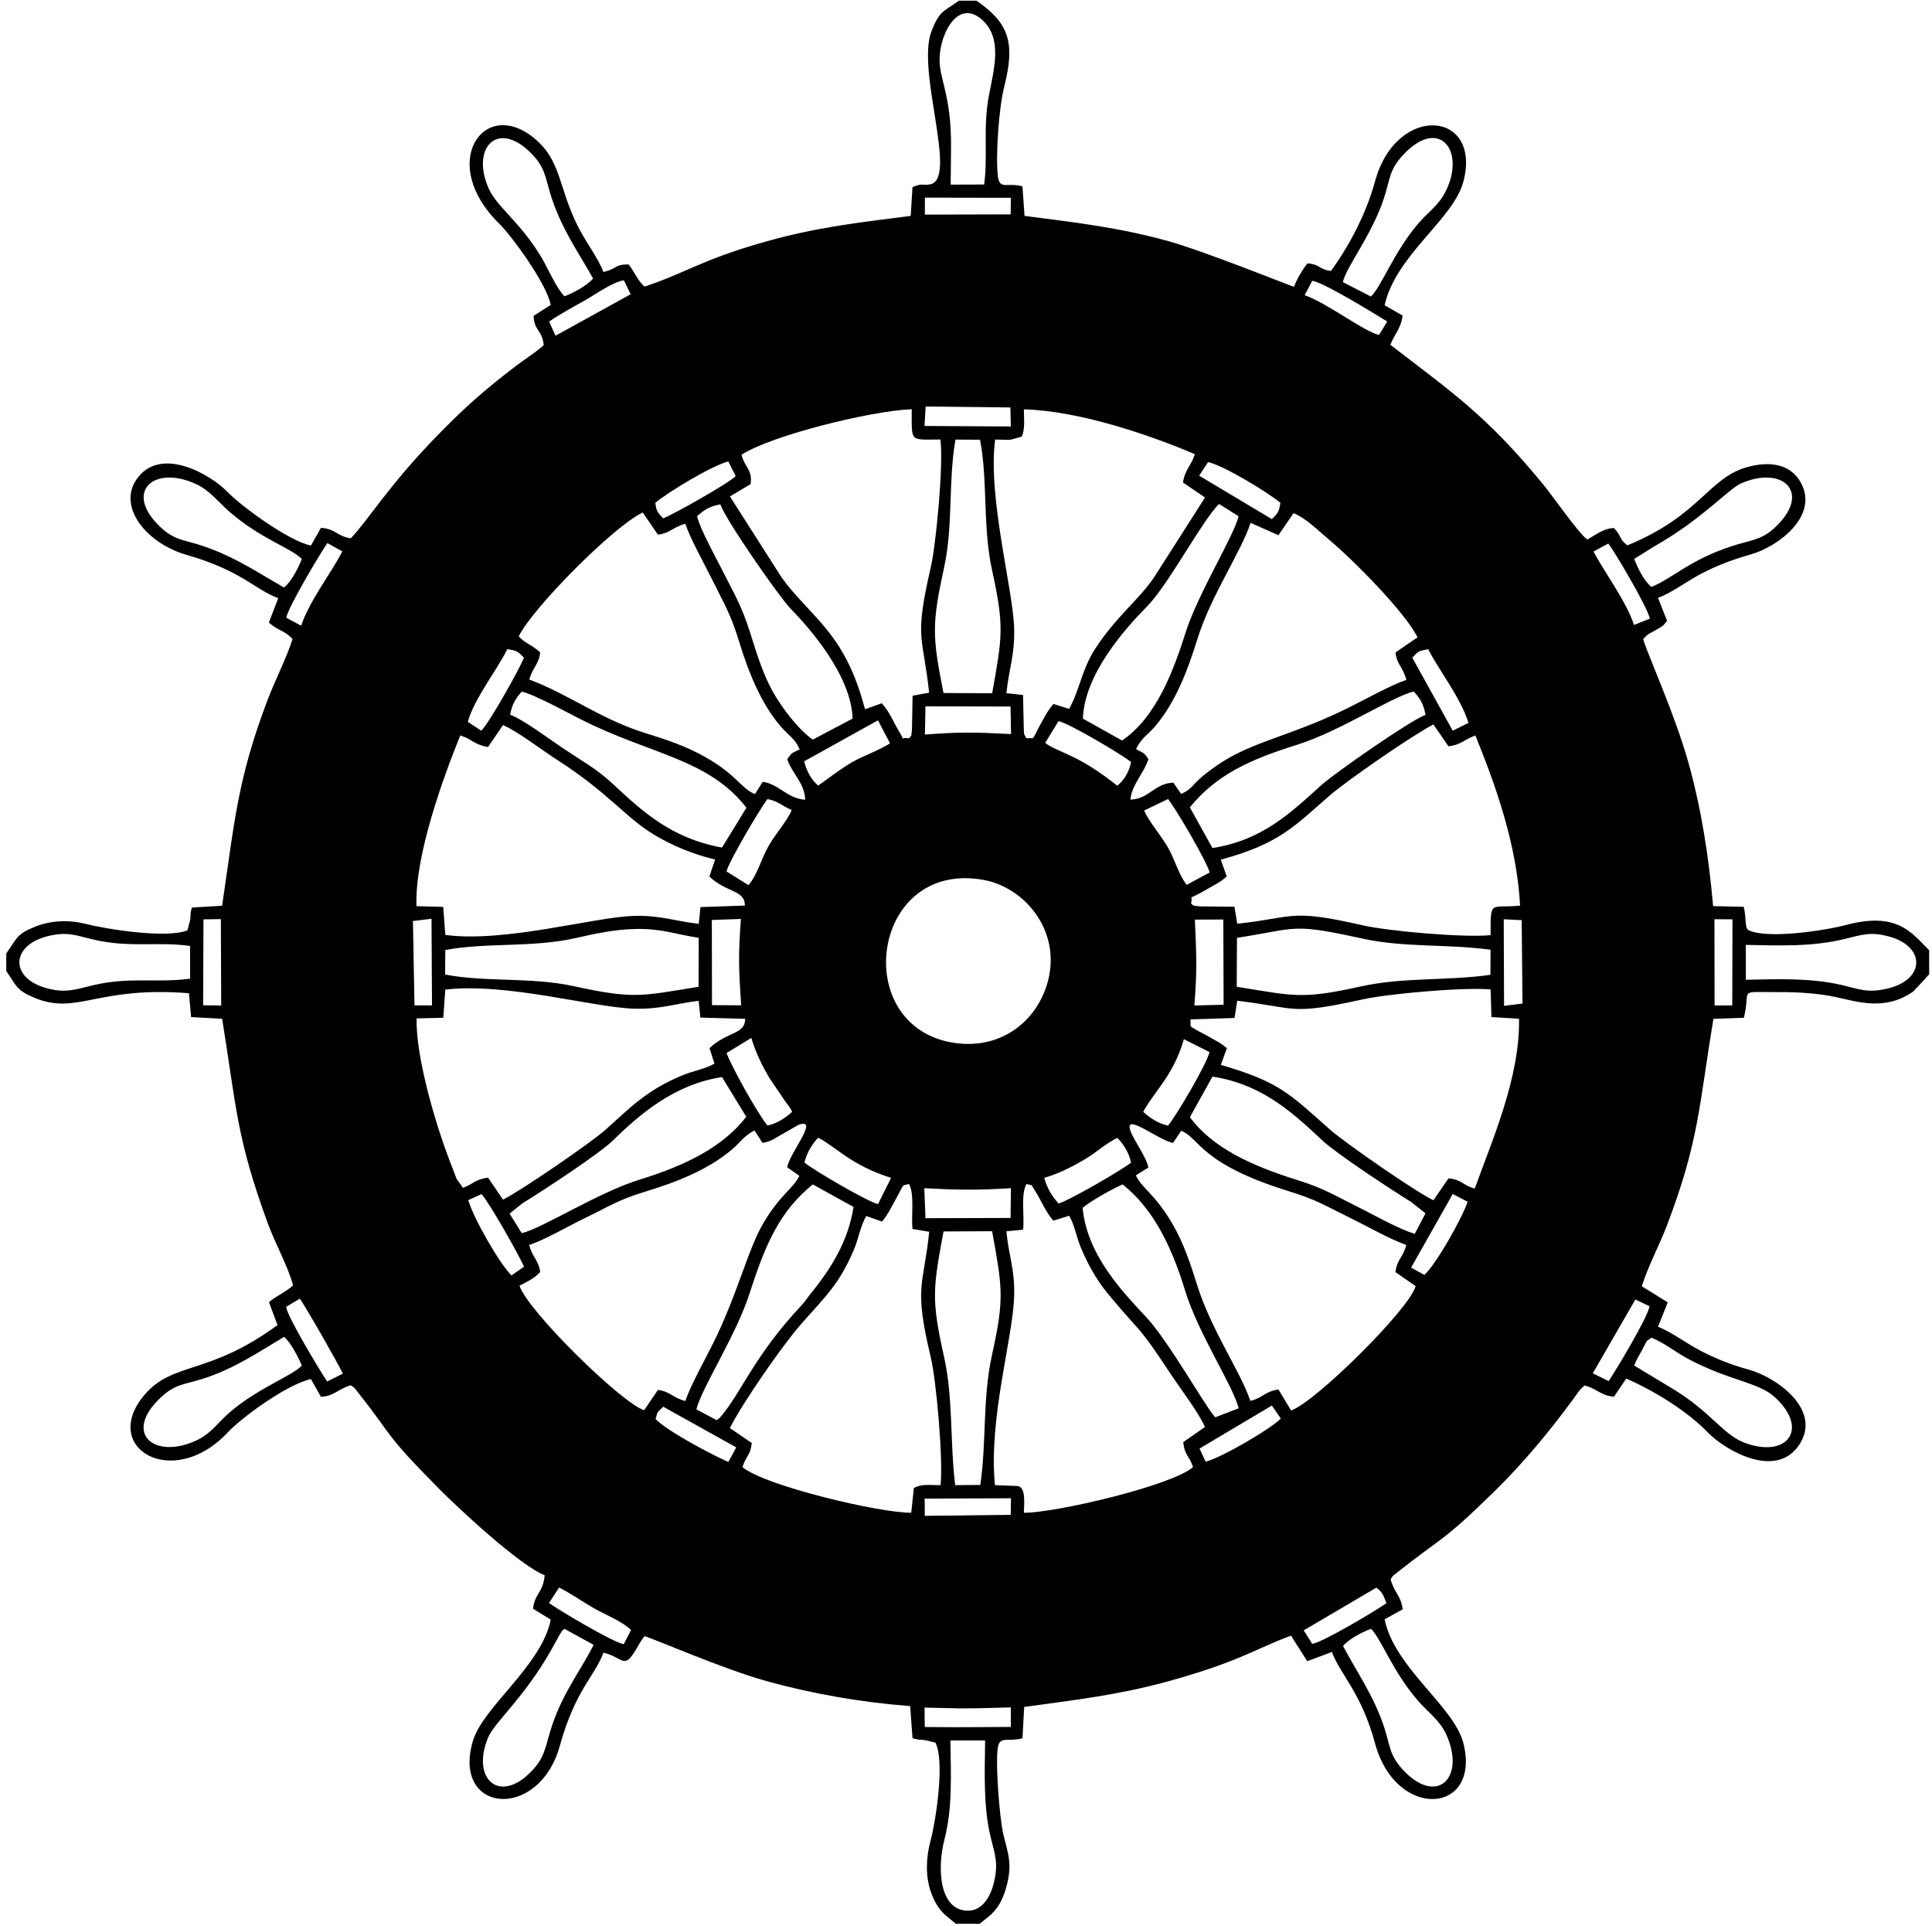 <svg width="301" height="300" viewBox="0 0 301 300" fill="none" xmlns="http://www.w3.org/2000/svg">
<g clip-path="url(#clip0_594_12574)">
<path fill-rule="evenodd" clip-rule="evenodd" d="M148.07 271.133L153.477 271.132C153.421 276.256 153.194 281.409 154.333 286.167C154.972 288.837 155.614 290.228 154.83 293.352C154.329 295.347 153.13 297.668 150.768 297.65C146.411 297.618 145.928 291.238 147.148 286.531C148.424 281.605 148.137 276.332 148.07 271.133ZM144.046 266.011L149.518 266.138L152.431 266.114L157.479 265.981L157.491 269.026L152.847 269.053L148.687 269.067L144.073 269.036L144.046 266.011ZM209.243 256.419C210.107 255.353 212.259 254.23 213.596 253.741C215.198 255.278 217.031 260.579 221.097 265.146C222.503 266.725 224.321 268.038 225.279 270.109C228.449 276.957 223.849 281.46 218.507 275.634C216.424 273.361 216.58 271.869 215.607 268.945C214.01 264.145 211.417 260.537 209.243 256.419ZM87.938 253.741L92.494 256.243C90.358 260.393 87.818 263.533 86.056 268.665C85.131 271.362 85.011 273.338 83.443 275.213C78.213 281.463 73.269 277.409 76.024 270.729C77.053 268.231 81.65 264.543 85.933 256.933L87.283 254.502C87.983 253.49 87.424 254.289 87.938 253.741ZM204.443 256.087L203.114 253.981L214.429 247.331C215.457 248.102 215.488 248.485 216.004 249.738C214.522 250.823 206.097 255.84 204.443 256.087ZM87.106 247.308C88.817 248.16 90.824 249.565 92.549 250.547C94.356 251.577 96.784 252.472 98.317 253.922L97.175 256.14C95.491 255.837 86.975 250.786 85.538 249.721L87.106 247.308ZM144.056 233.457L157.507 233.402L157.468 235.984L144.081 236.14L144.056 233.457ZM187.829 227.701L186.886 225.658L198.154 218.961L199.544 220.976C198.089 222.544 190.227 227.138 187.829 227.701ZM102.139 221.051C102.526 219.873 102.142 220.287 103.333 219.141L114.705 225.476L113.475 227.747C110.714 226.553 103.676 222.767 102.139 221.051ZM254.611 212.73C255.017 211.658 255.248 211.388 255.783 210.399C256.909 208.315 256.219 209.238 257.286 208.384C259.412 209.243 260.968 210.626 263.212 211.799C269.584 215.13 273.995 215.343 276.502 217.642C282.058 222.739 278.265 227.339 271.579 224.666C268.457 223.418 266.363 219.84 260.694 216.404L254.611 212.73ZM44.264 208.26C45.355 209.196 46.493 211.49 47.027 212.73C45.617 214.298 40.221 216.195 35.75 220.048C33.857 221.679 32.928 223.32 30.559 224.414C24.057 227.414 19.057 223.306 25.07 217.679C27.315 215.578 28.695 215.721 31.722 214.75C36.51 213.215 40.369 210.573 44.264 208.26ZM147 191.837L154.571 191.801C156.159 200.654 156.512 202.18 154.552 211.071C153.058 217.842 153.715 224.449 152.734 231.33L148.816 231.361C147.984 224.567 148.523 217.854 147.086 211.405C145.07 202.357 145.352 200.767 147 191.837ZM250.627 215.152L248.152 213.938L254.789 202.437L256.993 203.491C256.731 205.222 251.713 213.529 250.627 215.152ZM44.595 203.576L46.704 202.313C47.478 203.297 53.109 213.15 53.408 213.997L50.963 215.209C49.937 213.674 44.593 204.862 44.595 203.576ZM156.793 191.807L159.402 191.562C159.625 189.318 159.003 186.074 159.921 184.439C161.046 184.816 160.397 184.157 161.301 185.571C162.167 186.926 162.885 188.762 164.105 190.161L166.57 189.391C167.433 190.884 167.726 192.735 168.371 194.307C168.97 195.766 169.822 197.45 170.598 198.716C171.547 200.263 172.302 201.191 173.438 202.536C178.044 207.99 177.374 206.452 182.365 214.011C183.882 216.309 186.728 220.002 187.73 222.3L184.344 224.661C184.579 226.811 185.225 226.642 185.873 228.541C182.638 231.431 164.312 235.708 159.516 235.662C159.531 234.322 159.89 231.787 158.6 231.503L155.004 231.356C153.997 220.869 157.824 208.459 158.003 201.911C158.119 197.677 157.125 195.51 156.793 191.807ZM146.539 231.361C144.742 231.37 143.559 231.125 142.375 231.821L141.967 235.653C137.259 235.749 118.995 231.431 115.671 228.541C116.266 226.707 116.908 226.756 117.126 224.796L113.717 222.464C115.478 218.875 121.791 209.711 124.781 206.302C128.592 201.959 130.731 200.129 133.059 194.621C133.813 192.837 133.992 191.129 134.956 189.43L137.408 190.298C138.265 189.288 138.644 188.474 139.361 187.183C141.111 184.035 140.331 184.856 141.613 184.432C142.509 186.025 141.946 189.305 142.16 191.448L144.768 191.887C143.873 200.51 142.34 200.217 145.012 211.454C145.894 215.163 146.956 227.377 146.539 231.361ZM144.005 185.105C149.542 185.389 151.973 185.419 157.503 185.103L157.445 189.735L144.184 189.773L144.005 185.105ZM168.672 188.18C169.712 187.183 173.594 185.055 174.9 184.513C179.429 188.09 182.405 193.713 184.61 200.971C186.678 207.775 192.08 215.789 192.982 219.387L189.348 220.785C189.301 220.733 189.179 220.617 189.124 220.552C187.505 218.614 181.978 208.855 178.632 205.249C175.092 201.432 169.353 195.604 168.672 188.18ZM111.655 221.24L108.488 219.547C109.51 215.808 114.64 208.166 116.846 201.304C119.341 193.55 121.585 188.591 126.634 184.516L132.977 188.016C132.135 193.488 129.365 197.75 126.283 201.559C125.706 202.272 125.443 202.746 124.814 203.415C117.614 211.078 115.445 216.967 112.406 220.551C111.912 221.134 112.187 220.811 111.655 221.24ZM221.918 198.605L219.845 197.476L226.334 186L228.658 187.215C227.641 190.101 223.658 197.041 221.918 198.605ZM72.958 186.959L75.013 186.027C76.116 187.128 81.018 195.788 81.634 197.334L79.681 198.689C77.879 196.921 73.789 189.855 72.958 186.959ZM164.914 187.482C163.911 186.337 163.127 185.14 162.698 183.485C164.88 182.835 166.711 181.941 168.747 180.761C170.747 179.602 172.164 178.208 174.068 177.253C175.02 178.195 175.896 179.574 176.217 181.107C174.911 182.205 166.421 187.109 164.914 187.482ZM125.33 181.107C125.666 179.613 126.567 178.168 127.466 177.238C130.211 178.612 132.506 181.502 138.83 183.49L136.789 187.586C134.941 187.083 126.775 182.297 125.33 181.107ZM182.758 178.045L184.034 176.149C186.973 177.361 186.935 181.284 200.808 185.574C205.078 186.894 206.429 187.8 210.09 189.591C212.825 190.929 216.572 193.077 219.094 193.941C218.588 195.963 217.686 196.081 217.402 198.166L220.553 200.357C219.596 203.941 204.804 218.544 201.143 219.723L199.175 216.445C196.943 216.814 196.842 217.735 194.801 218.235C193.307 213.736 188.713 207.214 186.532 200.253C185.472 196.869 184.402 193.66 182.719 190.754C179.922 185.926 177.959 185.221 176.962 183.099L178.911 181.887C178.623 179.948 175.331 175.982 176.099 175.224C176.771 174.562 180.957 177.753 182.758 178.045ZM122.646 181.844L124.536 183.168C123.712 185.021 121.528 186.135 118.961 190.491C116.447 194.755 114.997 201.424 111.107 209.251C109.744 211.992 107.652 215.696 106.768 218.252C104.71 217.719 104.458 216.773 102.501 216.531L100.355 219.693C96.771 218.516 82.146 204.152 80.939 200.281C82.386 199.532 83.085 199.257 84.161 198.166C83.909 196.261 82.955 195.942 82.45 193.945C84.95 193.116 88.495 191.028 91.173 189.738C94.796 187.991 96.262 186.938 100.418 185.671C105.236 184.202 110.062 182.373 113.902 179.186C115.475 177.88 115.774 177.03 117.546 176.105L118.804 178.04C120.162 177.845 120.888 177.217 122.089 176.555L124.487 175.19C127.682 174.175 123.012 179.586 122.646 181.844ZM185.385 174.033L188.899 167.717C196.986 168.944 201.903 173.857 206.126 177.754C208.313 179.771 216.458 185.148 219.9 187.276L222.09 189.012L220.422 192.204C218.043 191.552 213.61 189.025 211.361 187.919C207.893 186.215 206.281 185.126 202.157 183.841C194.874 181.572 188.86 178.765 185.385 174.033ZM81.28 192.098L79.395 189.061L81.388 187.456C84.726 185.419 93.446 179.663 95.409 177.742C99.559 173.681 104.992 168.929 112.487 167.789L116.267 173.979C112.682 178.617 106.937 181.523 99.701 183.75C93.105 185.78 84.392 191.429 81.28 192.098ZM181.974 175.354C180.502 175.046 179.157 174.164 178.11 173.201C179.824 169.996 182.793 167.613 184.448 161.89L188.441 163.897C187.949 165.888 183.263 173.802 181.974 175.354ZM113.191 164.047L117.058 161.687C117.73 164.013 118.794 166.104 119.861 167.925L122.379 171.63C122.992 172.446 122.97 172.328 123.42 173.201C122.484 174.041 121.104 175.049 119.56 175.334C118.011 173.421 114.144 166.504 113.191 164.047ZM185.473 158.812L192.335 158.581L192.755 155.905C202.129 156.986 200.762 158.24 212.333 155.679C216.263 154.81 227.996 153.758 232.232 154.134L232.361 158.44L236.66 158.704C236.829 167.842 232.433 177.717 229.761 185.161C227.83 184.625 227.753 183.748 225.663 183.57L223.323 186.982C220.467 185.608 209.489 177.997 207.139 175.909C200.771 170.251 199.269 168.552 190.203 165.886L191.145 163.289C190.132 162.422 189.327 162.077 188.039 161.332C187.452 160.993 186.979 160.803 186.406 160.45C185.18 159.695 185.558 160.195 185.473 158.812ZM110.537 163.277L111.315 165.694C109.793 166.555 108.012 166.821 106.364 167.497C100.991 169.701 98.411 172.307 94.415 175.931C92.213 177.927 81.174 185.491 78.368 186.884L76.033 183.452C73.924 183.757 73.904 184.381 72.126 185.043L71.176 183.704C70.942 183.216 70.829 182.794 70.594 182.214C68.097 176.038 64.748 164.855 64.909 158.647L69.059 158.552L69.378 154.161C78.963 153.05 92.394 156.944 98.756 157.131C102.937 157.255 105.087 156.363 108.852 155.908L109.114 158.523L116.101 158.714C116.069 161.202 113.322 160.66 110.537 163.277ZM267.107 143.206L269.916 143.21L269.88 156.624L267.125 156.632L267.107 143.206ZM234.277 143.206L237.075 143.344L237.201 156.337L234.328 156.691L234.277 143.206ZM31.7 143.22L34.409 143.18L34.462 156.638L31.648 156.605L31.7 143.22ZM64.334 143.483L67.227 143.127L67.304 156.62L64.576 156.625L64.334 143.483ZM192.717 146.101C202.399 144.582 201.127 143.78 212.291 146.22C218.825 147.649 225.404 147.03 232.221 147.954L232.204 151.859C225.34 152.829 218.629 152.196 211.941 153.684C202.712 155.737 201.522 155.13 192.674 153.719L192.717 146.101ZM69.378 147.995C75.846 146.787 82.878 147.656 89.615 146.149C92.71 145.457 95.674 144.775 99.172 144.717C103.214 144.65 105.412 145.59 108.859 146.091L108.834 153.724C99.658 155.211 98.735 155.653 89.231 153.597C82.761 152.198 75.615 153.029 69.343 151.815L69.378 147.995ZM163.46 151.981C162.165 158.616 156.218 163.797 148.278 162.398C132.334 159.59 135.803 133.93 153.225 137.071C159.403 138.184 164.921 144.49 163.46 151.981ZM271.997 147.199C277.366 147.297 282.273 147.515 287.383 146.276C290.13 145.61 291.509 145.075 294.528 145.956C299.935 147.532 299.929 152.533 294.219 153.96C291.055 154.75 289.831 154.133 287.028 153.468C282.255 152.336 277.118 152.523 272.002 152.627L271.997 147.199ZM29.624 152.458C24.459 153.164 20.151 152.136 14.52 153.481C11.718 154.151 10.136 154.8 6.997 153.864C1.567 152.246 1.722 147.322 7.331 145.867C10.41 145.069 11.775 145.704 14.483 146.351C20.103 147.694 24.524 146.654 29.61 147.359L29.624 152.458ZM115.477 156.61L110.926 156.585L110.901 143.315L115.43 143.156C115.005 148.777 115.093 151.132 115.477 156.61ZM186.16 143.26L190.59 143.243L190.636 156.521L186.077 156.635C186.533 151.021 186.393 148.685 186.16 143.26ZM190.198 133.921C199.281 131.453 201.616 128.761 207.172 123.92C209.8 121.63 220.097 114.503 223.324 112.856L225.663 116.254C227.589 116.06 228.138 115.197 229.859 114.574C233.012 122.341 236.326 131.566 236.825 141.083C232.121 141.551 232.228 140.035 232.231 145.682C227.919 146.091 216.249 145.052 212.29 144.145C200.804 141.512 201.755 142.939 192.759 143.905L192.32 141.254L186.945 141.202C185.393 141.049 186.001 140.989 185.549 140.746C186.012 139.063 184.436 140.66 188.344 138.356C189.36 137.757 190.086 137.482 191.118 136.53L190.198 133.921ZM78.368 112.953C80.69 113.959 84.363 116.806 86.677 118.29C94.938 123.591 97.381 127.32 101.956 130.064C104.726 131.726 107.889 133.051 111.413 133.902L110.516 136.546C113.246 139.127 116.065 138.601 116.049 141.071L109.134 141.31L108.863 143.915C105.166 143.509 102.94 142.564 98.756 142.685C92.521 142.865 78.67 146.887 69.382 145.646L69.047 141.28L64.886 141.164C64.59 133.242 69.125 120.955 71.706 114.571C73.588 115.148 73.829 116.009 76.038 116.365L78.368 112.953ZM181.974 124.476C183.134 125.879 187.974 134.106 188.46 135.914L184.886 137.848C183.569 136.179 183 133.702 181.804 131.749C180.638 129.843 178.907 127.818 178.245 126.268L181.974 124.476ZM113.186 135.753C113.601 134.099 118.401 126.013 119.56 124.485C121.151 124.757 121.837 125.532 123.343 126.194C122.709 127.777 120.831 129.897 119.749 131.776C118.613 133.751 118.019 136.241 116.613 137.893L113.186 135.753ZM164.914 112.333C166.661 112.736 174.55 117.409 176.219 118.694C175.949 120.107 175.212 121.508 174.068 122.4C167.826 117.419 164.986 117.312 162.836 115.737L164.914 112.333ZM136.783 112.216L138.659 115.781C137.327 116.742 134.226 117.843 132.587 118.832C130.493 120.096 129.116 121.244 127.466 122.379C126.523 121.632 125.647 120.159 125.29 118.6L136.783 112.216ZM144.182 110.03L157.441 110.065L157.515 114.36C151.967 114.06 149.622 114.013 144.101 114.429L144.182 110.03ZM185.373 125.767C189.57 120.64 194.692 118.345 202.159 115.995C208.754 113.92 216.699 108.617 220.254 107.716C221.216 108.761 221.783 109.644 222.096 111.366C219.913 112.093 207.895 120.475 205.922 122.255C201.084 126.618 196.69 130.901 188.894 132.11L185.373 125.767ZM112.487 132.035C104.413 130.575 99.872 126.182 95.405 122.049C92.904 119.735 90.747 118.6 87.628 116.509C85.636 115.173 81.531 112.09 79.48 111.345C79.762 109.71 80.336 108.83 81.28 107.742C83.062 108.093 88.63 111.117 90.431 112.033C101.214 117.519 110.407 118.183 116.288 125.833L112.487 132.035ZM220.035 102.466C221.129 101.309 220.838 101.499 222.504 101.126C224.065 104.237 227.625 108.771 228.786 112.62L226.332 113.829L220.035 102.466ZM146.991 107.96C145.248 99.096 145.148 97.321 147.089 88.4C148.525 81.801 147.71 74.951 148.862 68.481L152.688 68.504C153.917 74.888 153.078 82.025 154.544 88.731C156.512 97.736 156.138 99.18 154.579 107.994L146.991 107.96ZM72.883 112.452C73.852 108.876 77.551 104.21 79.043 101.114C80.562 101.404 80.605 101.395 81.632 102.466C80.875 104.331 76.305 112.49 74.988 113.833L72.883 112.452ZM201.53 79.939C203.594 80.799 205.33 82.63 207.04 84.052C210.741 87.132 218.91 95.355 220.848 99.289L217.415 101.634C217.613 103.543 218.574 103.859 219.107 105.912C216.655 106.753 212.821 108.895 210.119 110.238C202.076 114.235 196.273 115.306 191.371 118.121C190.026 118.894 188.551 119.937 187.449 120.848C185.626 122.355 185.788 122.888 184.016 123.68L182.806 121.921C179.827 122.047 179.062 124.464 176.125 124.566C176.255 122.37 178.225 120.441 178.918 118.277C178.223 117.18 178.2 117.365 176.985 116.705C177.887 114.853 178.725 114.62 180.056 113.034C183.232 109.25 185.071 104.319 186.551 99.552C188.673 92.72 193.405 85.929 194.833 81.448L199.177 83.374L201.53 79.939ZM80.819 99.137C82.902 94.806 95.494 82.06 100.133 79.835L102.501 83.285C104.368 83.098 104.754 82.136 106.771 81.594C107.562 83.982 109.778 87.897 111.091 90.565C112.847 94.135 113.839 95.649 115.116 99.835C116.553 104.545 118.542 109.631 121.698 113.232C123.108 114.841 123.71 114.889 124.601 116.736C123.345 117.369 123.387 117.177 122.653 118.277C123.372 120.457 125.383 122.009 125.446 124.584C122.625 124.406 121.351 122.117 118.823 121.799L117.619 123.715C115.397 122.768 114.795 120.726 109.916 117.957C106.856 116.219 103.925 115.259 100.378 114.147C93.567 112.014 88.501 108.095 82.457 105.862C83.001 103.951 83.951 103.501 84.159 101.634C82.919 100.462 81.825 100.248 80.819 99.137ZM250.575 84.678C251.66 86.096 256.698 94.617 257.038 96.377L254.57 97.359C253.456 93.814 249.936 89.088 248.254 85.918L250.575 84.678ZM44.602 96.225C44.873 94.62 49.847 86.263 51.005 84.602L53.334 85.894C51.564 89.346 48.283 93.451 46.917 97.478L44.602 96.225ZM168.714 111.948C168.92 105.058 175.326 97.893 178.632 94.553C182.085 91.064 187.391 80.9 189.927 78.519L192.96 80.413C192.351 83.314 186.643 92.443 184.72 98.518C182.85 104.425 180.175 111.709 174.819 115.363L168.714 111.948ZM126.634 115.217C124.49 113.742 121.873 110.373 120.434 107.811C118.855 104.999 117.891 101.791 116.853 98.513C115.556 94.419 114.495 92.727 112.765 89.288C111.763 87.297 109.026 82.361 108.602 80.413C109.791 79.376 110.468 78.92 112.221 78.566C113.135 81.145 121.462 93.051 123.113 94.75C126.276 98.004 132.613 105.248 132.835 111.945L126.634 115.217ZM257.804 85.074C265.243 80.852 269.309 76.14 271.29 75.286C277.957 72.413 282.411 76.927 276.299 82.384C274.309 84.16 272.616 84.169 269.845 85.068C263.273 87.201 260.499 90.149 257.286 91.433C256.195 90.561 255.123 88.501 254.607 87.071L257.804 85.074ZM31.709 85.087C28.686 84.054 27.249 84.222 25.038 82.153C19.167 76.659 23.92 72.352 30.544 75.41C32.693 76.402 34.134 78.324 35.766 79.735C40.704 84.005 45.077 85.212 47.029 87.071C46.493 88.418 45.413 90.626 44.248 91.522C40.172 89.211 36.717 86.797 31.709 85.087ZM188.215 71.985C190.597 72.476 197.654 76.777 199.483 78.333C199.268 79.771 199.106 79.923 198.148 80.868L186.823 74.098L188.215 71.985ZM102.096 78.333C103.994 76.714 110.889 72.544 113.472 71.883L114.615 74.172C113.382 75.38 105.11 80.021 103.333 80.755C102.432 79.802 102.286 79.707 102.096 78.333ZM159.192 68.012C159.707 66.827 159.54 65.363 159.513 63.768C168.196 63.99 179.346 67.841 186.156 70.755C185.55 72.632 184.615 73.112 184.309 75.164L187.738 77.501L179.822 89.91C177.403 93.49 173.962 95.951 170.61 101.092C168.568 104.225 168.164 107.6 166.567 110.435L164.136 109.668C163.336 110.539 162.856 111.486 162.204 112.657C160.485 115.749 161.429 114.837 159.921 115.013C159.44 114.098 159.578 114.803 159.5 113.31L159.385 108.261L156.799 107.987C157.152 104.274 158.116 102.12 158.003 97.889C157.84 91.798 153.864 77.507 155.04 68.471C155.771 68.471 156.76 68.543 157.446 68.502L159.192 68.012ZM115.52 70.843C120.069 67.883 135.537 64.006 142.043 63.753C142.073 68.941 141.605 68.49 146.507 68.466C147.031 72.13 145.839 84.794 145.017 88.352C142.379 99.782 143.804 98.89 144.753 107.905L142.18 108.383L142.078 113.721C141.938 115.121 141.957 114.463 141.613 115.029C139.952 114.708 141.231 115.815 140.086 113.966C139.249 112.616 138.622 110.887 137.379 109.559L134.77 110.488C133.773 106.782 132.639 103.79 130.778 100.821C127.961 96.327 123.992 93.308 121.567 89.633L113.72 77.334L116.936 75.42C117.29 73.193 115.979 72.74 115.52 70.843ZM144.212 63.329L157.417 63.473L157.487 66.436L144.04 66.357L144.212 63.329ZM216.129 50.083L214.845 52.174C212.445 51.633 206.896 47.269 203.264 45.984L204.443 43.746C206.222 43.982 214.041 48.807 216.129 50.083ZM85.553 50.097C87.162 48.959 89.509 47.707 91.267 46.711C92.812 45.835 95.429 43.947 97.2 43.662L98.262 45.839L86.546 52.301L85.553 50.097ZM144.096 30.787L157.494 30.812L157.454 33.395L144.094 33.433L144.096 30.787ZM209.212 43.945C209.751 41.547 213.738 36.602 215.619 30.864C216.614 27.826 216.401 26.533 218.544 24.199C224.153 18.091 228.363 23.395 225.285 29.698C224.136 32.05 222.544 32.961 220.911 34.878C217.142 39.303 215.158 44.783 213.577 46.192L209.212 43.945ZM87.938 46.154C86.661 44.852 85.401 41.877 84.433 40.23C81.187 34.707 77.434 32.266 76.145 29.38C73.232 22.86 77.779 18.294 83.225 24.383C85.132 26.515 85.04 28.248 86.049 31.152C87.774 36.122 90.222 39.464 92.395 43.381C91.492 44.49 89.297 45.656 87.938 46.154ZM148.168 22.993C148.233 15.248 146.537 12.675 146.389 9.7C146.193 5.762 149.049 -0.29 152.886 2.976C156.311 5.892 154.838 10.775 154.052 14.986C153.13 19.928 153.935 24.34 153.326 28.743L148.113 28.761L148.168 22.993ZM0.975 148.534V151.265C2.593 153.607 2.506 154.25 5.383 155.444C12.04 158.206 15.077 153.577 29.436 154.728L29.776 158.442L34.609 158.707C36.861 172.663 36.842 177.269 41.754 190.66C42.845 193.636 44.94 197.455 45.663 200.247C44.473 201.312 43.061 201.869 41.902 202.845L43.234 206.422C32.526 214.292 27.022 212.058 22.556 217.246C15.449 225.505 26.889 232.332 35.501 223.124C37.624 220.855 44.678 215.662 48.442 214.836L49.996 217.597C52.04 217.519 52.751 216.321 54.651 215.802C55.294 216.298 54.9 215.802 55.644 216.742C61.468 224.102 59.683 223.121 68.364 231.888C71.233 234.785 80.859 243.808 84.864 245.402C84.578 248.233 83.312 248.163 83.048 250.609L85.806 252.313C84.364 259.516 75.231 265.897 73.668 271.239C70.377 282.488 83.945 283.734 87.216 271.978C89.664 263.182 92.626 261.2 94.019 257.451C97.182 258.225 97.17 260.236 99.156 256.839C99.599 256.082 99.87 255.567 100.42 254.892C101.703 255.198 112.585 259.995 119.485 261.903C126.472 263.835 134.005 265.18 141.799 265.78L142.168 270.78C143.402 271.12 143.038 270.963 144.127 271.078L145.732 271.471C147.237 274.322 145.802 283.688 144.96 286.801C144.299 289.249 144.143 292.246 145.012 294.685C145.563 296.23 146.218 297.425 147.408 298.444L148.919 299.692H152.628L153.92 298.651C155.395 297.48 156.18 296.085 156.759 294.052C157.771 290.499 157.081 288.847 156.337 285.828C155.698 283.231 154.987 273.82 155.53 271.9C155.924 270.505 157.284 271.353 159.301 270.794L159.564 265.913C167.595 264.807 174.035 264.08 181.722 261.995C185.186 261.056 188.694 259.942 191.775 258.745C195.152 257.432 198.169 255.875 201.137 254.808L203.666 258.79L207.511 257.345C208.792 260.879 212.061 263.589 214.228 271.592C217.497 283.669 230.82 282.641 227.985 271.537C226.527 265.827 217.242 259.784 215.72 252.261L218.544 250.696C218.196 248.402 217.26 248.241 216.651 246.017C217.177 245.348 216.556 245.854 217.605 245.02C224.688 239.385 224.597 240.421 233.01 232.146C237.358 227.87 241.376 223.033 245.077 217.998C245.862 216.93 245.982 216.602 246.884 215.834C248.792 216.32 249.491 217.485 251.461 217.562L253.369 214.753C258.094 216.839 263.046 220.011 266.04 223.115C268.781 225.957 276.787 230.577 280.364 224.995C283.906 219.469 276.567 214.486 272.457 213.366C269.747 212.627 267.338 211.665 264.986 210.448C262.669 209.248 260.325 207.434 258.309 206.692L259.83 202.884L255.788 200.378C256.707 197.392 258.547 193.928 259.671 190.985C264.696 177.828 264.684 172.391 266.943 158.718L271.686 158.552C272.876 153.857 270.422 154.594 277.258 154.553C280.068 154.536 283.377 154.753 285.962 155.314C289.516 156.084 293.717 157.507 298.064 154.465L299.882 152.541C300.385 151.915 300.2 152.157 300.559 151.781V148.039C297.855 145.331 295.607 141.965 287.62 144.094C284.42 144.947 275.241 146.374 272.333 144.867C271.811 144.368 272.082 142.909 271.667 141.268L266.897 141.157C266.206 133.292 265.041 125.917 263.037 118.758C260.91 111.163 256.572 101.684 255.997 99.553C256.894 98.597 256.773 98.85 257.97 98.149C259.037 97.525 258.984 97.645 259.729 96.72L258.309 93.124C260.285 92.479 262.917 90.45 265.287 89.247C267.746 87.999 269.957 87.168 272.847 86.346C276.803 85.221 283.549 80.463 280.51 75.086C279.132 72.65 276.337 71.697 272.44 72.703C266.145 74.329 265.056 80.229 253.541 84.958C252.157 83.882 252.796 83.757 251.461 82.259C249.84 82.292 248.611 83.341 247.3 84.041C246.1 83.303 241.834 77.183 240.505 75.563C231.712 64.84 226.555 61.361 216.611 53.714C217.281 52.028 218.289 51.121 218.521 49.161L215.718 47.552C217.489 39.671 226.434 34.199 227.993 28.275C230.903 17.208 217.567 16.049 214.238 28.214C212.821 33.392 210.195 38.304 207.355 42.213C205.313 41.928 205.776 41.187 203.692 41.032C202.967 41.922 202.063 43.457 201.592 44.674C201.26 44.62 187.498 39.074 182.01 37.561C174.305 35.438 168.039 34.724 159.62 33.631L159.291 29.023C156.914 28.403 155.761 29.579 155.485 27.561C155.062 24.47 155.635 16.75 156.426 13.639C158.194 6.692 157.266 3.661 152.141 0.108H149.406C146.881 1.905 146.393 1.663 145.137 4.83C142.696 10.985 149.3 27.884 144.917 28.718C143.68 28.954 143.763 28.454 142.164 29.152L141.887 33.635C133.533 34.688 127.151 35.442 119.526 37.57C109.346 40.411 106.705 42.588 100.42 44.647C99.322 43.711 98.908 42.401 97.924 41.191C95.662 41.195 96.272 41.839 94.009 42.373C93.287 40.357 91.331 37.816 90.098 35.388C86.921 29.13 87.528 25.054 83.187 21.497C75.348 15.073 68.172 25.437 77.763 34.826C79.728 36.75 85.197 44.214 85.796 47.506L83.138 49.207C83.208 51.551 84.488 51.401 84.708 53.784C83.105 55.166 81.884 55.858 80.355 57.028C75.562 60.694 72.712 63.183 68.424 67.554C60.573 75.558 57.472 80.905 54.651 83.862C52.532 83.558 52.199 82.331 50.003 82.233L48.447 84.983C44.974 84.309 37.474 78.747 35.495 76.684C32.807 73.881 24.815 69.247 21.178 74.822C18.368 79.128 22.959 84.687 29.018 86.421C37.712 88.908 39.721 91.878 43.352 93.177L41.891 96.981C43.522 98.422 44.24 98.1 45.578 99.553C44.657 102.462 42.909 105.833 41.688 109.042C36.989 121.392 36.54 128.06 34.605 141.094L29.886 141.385C29.601 142.49 29.735 142.248 29.639 143.256L29.203 144.932C25.95 146.24 16.678 144.77 13.268 143.912C10.592 143.238 7.788 143.419 5.407 144.385C2.474 145.575 2.641 146.225 0.975 148.534Z" fill="black"/>
</g>
<defs>
<clipPath id="clip0_594_12574">
<rect width="300" height="300" fill="white" transform="translate(0.621)"/>
</clipPath>
</defs>
</svg>
